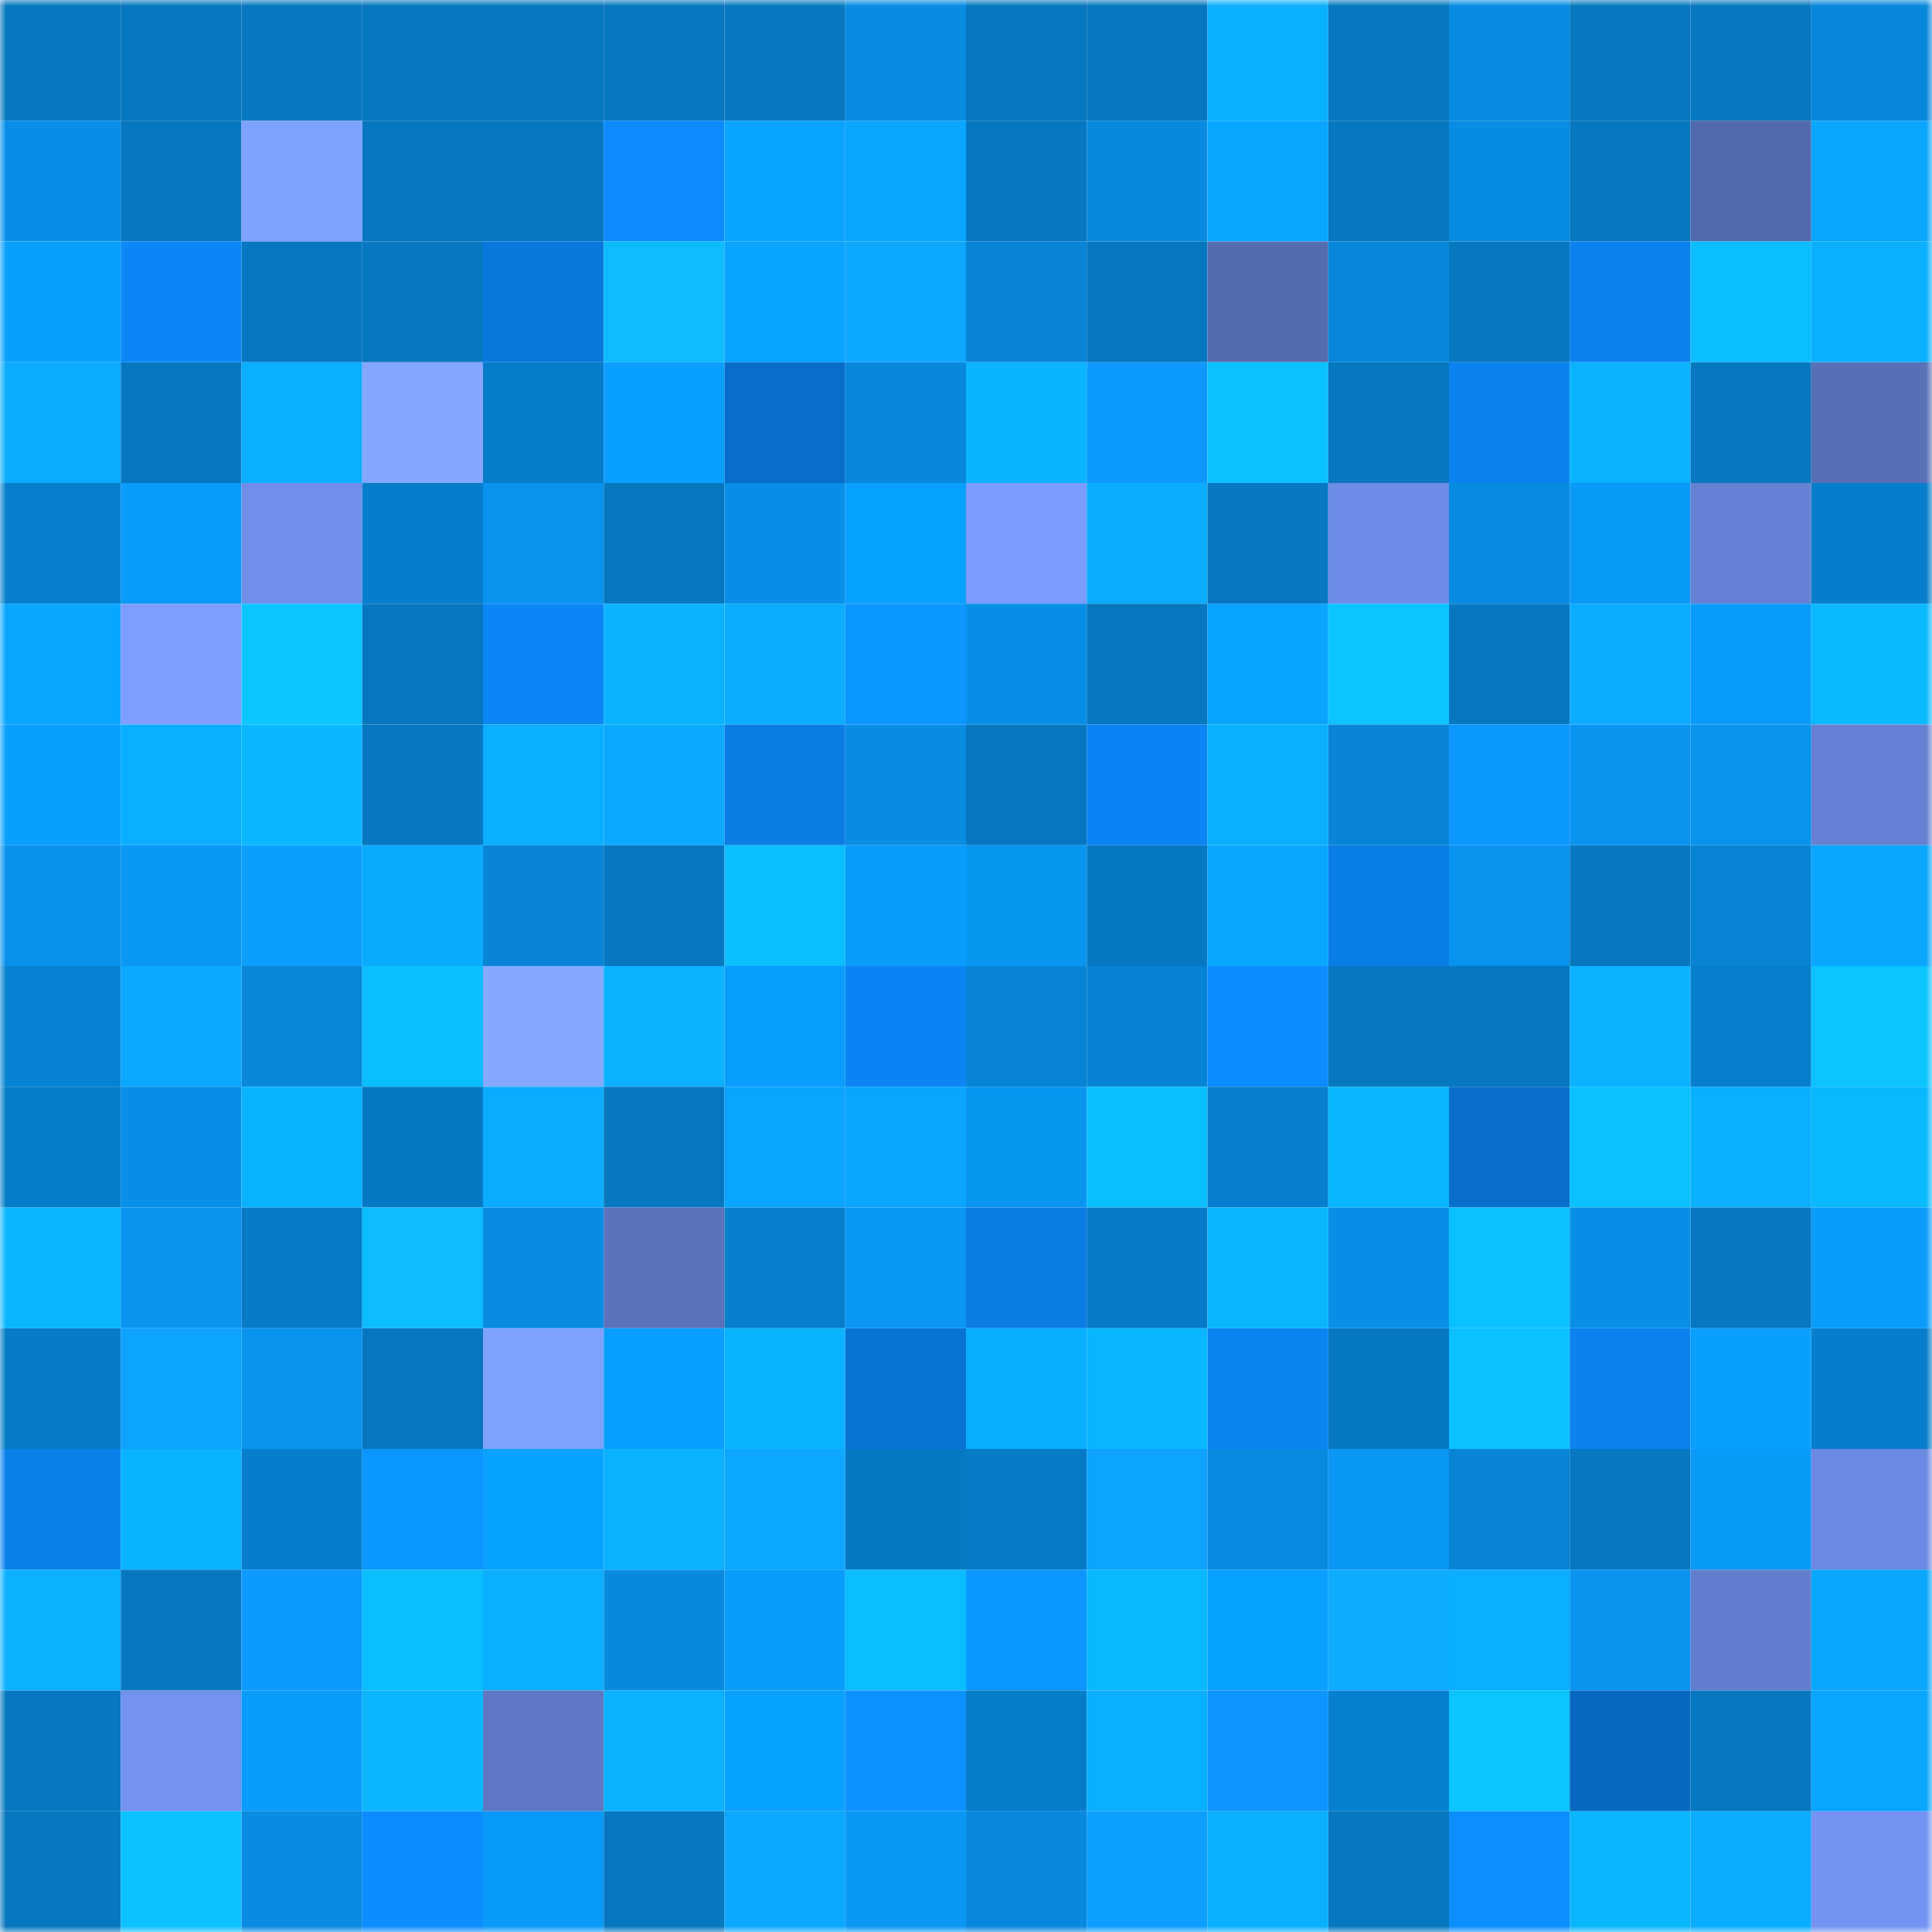 <svg viewBox="0 0 160 160" fill="none" role="img" xmlns="http://www.w3.org/2000/svg" width="240" height="240" name="ens%2Cphunkydao.eth"><mask id="973230300" mask-type="alpha" maskUnits="userSpaceOnUse" x="0" y="0" width="160" height="160"><rect width="160" height="160" fill="#FFFFFF"></rect></mask><g mask="url(#973230300)"><rect x="0" y="0" width="10" height="10" fill="#0777bf"></rect><rect x="10" y="0" width="10" height="10" fill="#0777bf"></rect><rect x="20" y="0" width="10" height="10" fill="#0777bf"></rect><rect x="30" y="0" width="10" height="10" fill="#0777bf"></rect><rect x="40" y="0" width="10" height="10" fill="#0777bf"></rect><rect x="50" y="0" width="10" height="10" fill="#0777bf"></rect><rect x="60" y="0" width="10" height="10" fill="#0777bf"></rect><rect x="70" y="0" width="10" height="10" fill="#088de3"></rect><rect x="80" y="0" width="10" height="10" fill="#0777bf"></rect><rect x="90" y="0" width="10" height="10" fill="#0777bf"></rect><rect x="100" y="0" width="10" height="10" fill="#0ab1ff"></rect><rect x="110" y="0" width="10" height="10" fill="#0777bf"></rect><rect x="120" y="0" width="10" height="10" fill="#088ce2"></rect><rect x="130" y="0" width="10" height="10" fill="#0777bf"></rect><rect x="140" y="0" width="10" height="10" fill="#0777bf"></rect><rect x="150" y="0" width="10" height="10" fill="#0888db"></rect><rect x="0" y="10" width="10" height="10" fill="#0890e8"></rect><rect x="10" y="10" width="10" height="10" fill="#0777bf"></rect><rect x="20" y="10" width="10" height="10" fill="#7fa1ff"></rect><rect x="30" y="10" width="10" height="10" fill="#0777bf"></rect><rect x="40" y="10" width="10" height="10" fill="#0777bf"></rect><rect x="50" y="10" width="10" height="10" fill="#0b8bff"></rect><rect x="60" y="10" width="10" height="10" fill="#09a4ff"></rect><rect x="70" y="10" width="10" height="10" fill="#09a6ff"></rect><rect x="80" y="10" width="10" height="10" fill="#0777bf"></rect><rect x="90" y="10" width="10" height="10" fill="#088adf"></rect><rect x="100" y="10" width="10" height="10" fill="#09a6ff"></rect><rect x="110" y="10" width="10" height="10" fill="#0777bf"></rect><rect x="120" y="10" width="10" height="10" fill="#088de4"></rect><rect x="130" y="10" width="10" height="10" fill="#0777bf"></rect><rect x="140" y="10" width="10" height="10" fill="#5369ad"></rect><rect x="150" y="10" width="10" height="10" fill="#09a6ff"></rect><rect x="0" y="20" width="10" height="10" fill="#099fff"></rect><rect x="10" y="20" width="10" height="10" fill="#0b87f7"></rect><rect x="20" y="20" width="10" height="10" fill="#0777bf"></rect><rect x="30" y="20" width="10" height="10" fill="#0777bf"></rect><rect x="40" y="20" width="10" height="10" fill="#0978dc"></rect><rect x="50" y="20" width="10" height="10" fill="#0bbcff"></rect><rect x="60" y="20" width="10" height="10" fill="#09a4ff"></rect><rect x="70" y="20" width="10" height="10" fill="#0da7ff"></rect><rect x="80" y="20" width="10" height="10" fill="#0885d7"></rect><rect x="90" y="20" width="10" height="10" fill="#0777bf"></rect><rect x="100" y="20" width="10" height="10" fill="#556cb1"></rect><rect x="110" y="20" width="10" height="10" fill="#0888db"></rect><rect x="120" y="20" width="10" height="10" fill="#0777bf"></rect><rect x="130" y="20" width="10" height="10" fill="#0a82ef"></rect><rect x="140" y="20" width="10" height="10" fill="#0bbeff"></rect><rect x="150" y="20" width="10" height="10" fill="#0ab0ff"></rect><rect x="0" y="30" width="10" height="10" fill="#0aacff"></rect><rect x="10" y="30" width="10" height="10" fill="#0777bf"></rect><rect x="20" y="30" width="10" height="10" fill="#0aafff"></rect><rect x="30" y="30" width="10" height="10" fill="#84a6ff"></rect><rect x="40" y="30" width="10" height="10" fill="#077cc9"></rect><rect x="50" y="30" width="10" height="10" fill="#099eff"></rect><rect x="60" y="30" width="10" height="10" fill="#096ec9"></rect><rect x="70" y="30" width="10" height="10" fill="#0888db"></rect><rect x="80" y="30" width="10" height="10" fill="#0ab4ff"></rect><rect x="90" y="30" width="10" height="10" fill="#0c98ff"></rect><rect x="100" y="30" width="10" height="10" fill="#0bc1ff"></rect><rect x="110" y="30" width="10" height="10" fill="#0777bf"></rect><rect x="120" y="30" width="10" height="10" fill="#0a83f1"></rect><rect x="130" y="30" width="10" height="10" fill="#0ab2ff"></rect><rect x="140" y="30" width="10" height="10" fill="#0777bf"></rect><rect x="150" y="30" width="10" height="10" fill="#5870b7"></rect><rect x="0" y="40" width="10" height="10" fill="#077fce"></rect><rect x="10" y="40" width="10" height="10" fill="#099cfb"></rect><rect x="20" y="40" width="10" height="10" fill="#708ee8"></rect><rect x="30" y="40" width="10" height="10" fill="#077ecb"></rect><rect x="40" y="40" width="10" height="10" fill="#0894ee"></rect><rect x="50" y="40" width="10" height="10" fill="#0777bf"></rect><rect x="60" y="40" width="10" height="10" fill="#0890e8"></rect><rect x="70" y="40" width="10" height="10" fill="#09a1ff"></rect><rect x="80" y="40" width="10" height="10" fill="#7c9cff"></rect><rect x="90" y="40" width="10" height="10" fill="#0aadff"></rect><rect x="100" y="40" width="10" height="10" fill="#0777bf"></rect><rect x="110" y="40" width="10" height="10" fill="#6f8ce6"></rect><rect x="120" y="40" width="10" height="10" fill="#088ce2"></rect><rect x="130" y="40" width="10" height="10" fill="#0999f7"></rect><rect x="140" y="40" width="10" height="10" fill="#6681d3"></rect><rect x="150" y="40" width="10" height="10" fill="#077ecb"></rect><rect x="0" y="50" width="10" height="10" fill="#09a6ff"></rect><rect x="10" y="50" width="10" height="10" fill="#7d9eff"></rect><rect x="20" y="50" width="10" height="10" fill="#0bc5ff"></rect><rect x="30" y="50" width="10" height="10" fill="#0777bf"></rect><rect x="40" y="50" width="10" height="10" fill="#0b86f5"></rect><rect x="50" y="50" width="10" height="10" fill="#0ab2ff"></rect><rect x="60" y="50" width="10" height="10" fill="#0aadff"></rect><rect x="70" y="50" width="10" height="10" fill="#0c96ff"></rect><rect x="80" y="50" width="10" height="10" fill="#0890e9"></rect><rect x="90" y="50" width="10" height="10" fill="#0777bf"></rect><rect x="100" y="50" width="10" height="10" fill="#09a4ff"></rect><rect x="110" y="50" width="10" height="10" fill="#0bc3ff"></rect><rect x="120" y="50" width="10" height="10" fill="#0777c0"></rect><rect x="130" y="50" width="10" height="10" fill="#0aadff"></rect><rect x="140" y="50" width="10" height="10" fill="#099bfa"></rect><rect x="150" y="50" width="10" height="10" fill="#0bb9ff"></rect><rect x="0" y="60" width="10" height="10" fill="#099fff"></rect><rect x="10" y="60" width="10" height="10" fill="#0ab0ff"></rect><rect x="20" y="60" width="10" height="10" fill="#0bb8ff"></rect><rect x="30" y="60" width="10" height="10" fill="#0777bf"></rect><rect x="40" y="60" width="10" height="10" fill="#0aafff"></rect><rect x="50" y="60" width="10" height="10" fill="#0aa8ff"></rect><rect x="60" y="60" width="10" height="10" fill="#0a7ce4"></rect><rect x="70" y="60" width="10" height="10" fill="#088de3"></rect><rect x="80" y="60" width="10" height="10" fill="#0777bf"></rect><rect x="90" y="60" width="10" height="10" fill="#0a85f3"></rect><rect x="100" y="60" width="10" height="10" fill="#0aafff"></rect><rect x="110" y="60" width="10" height="10" fill="#0885d7"></rect><rect x="120" y="60" width="10" height="10" fill="#0c97ff"></rect><rect x="130" y="60" width="10" height="10" fill="#0894ef"></rect><rect x="140" y="60" width="10" height="10" fill="#0893ed"></rect><rect x="150" y="60" width="10" height="10" fill="#6681d4"></rect><rect x="0" y="70" width="10" height="10" fill="#0892ec"></rect><rect x="10" y="70" width="10" height="10" fill="#0997f3"></rect><rect x="20" y="70" width="10" height="10" fill="#0c9eff"></rect><rect x="30" y="70" width="10" height="10" fill="#0aabff"></rect><rect x="40" y="70" width="10" height="10" fill="#0885d7"></rect><rect x="50" y="70" width="10" height="10" fill="#0777bf"></rect><rect x="60" y="70" width="10" height="10" fill="#0bbfff"></rect><rect x="70" y="70" width="10" height="10" fill="#099cfb"></rect><rect x="80" y="70" width="10" height="10" fill="#0895f0"></rect><rect x="90" y="70" width="10" height="10" fill="#0779c3"></rect><rect x="100" y="70" width="10" height="10" fill="#0aa7ff"></rect><rect x="110" y="70" width="10" height="10" fill="#0a7ee7"></rect><rect x="120" y="70" width="10" height="10" fill="#0894ee"></rect><rect x="130" y="70" width="10" height="10" fill="#0777bf"></rect><rect x="140" y="70" width="10" height="10" fill="#0784d4"></rect><rect x="150" y="70" width="10" height="10" fill="#09a6ff"></rect><rect x="0" y="80" width="10" height="10" fill="#0783d3"></rect><rect x="10" y="80" width="10" height="10" fill="#0aa8ff"></rect><rect x="20" y="80" width="10" height="10" fill="#0886d8"></rect><rect x="30" y="80" width="10" height="10" fill="#0bbeff"></rect><rect x="40" y="80" width="10" height="10" fill="#86a9ff"></rect><rect x="50" y="80" width="10" height="10" fill="#0ab2ff"></rect><rect x="60" y="80" width="10" height="10" fill="#099dfe"></rect><rect x="70" y="80" width="10" height="10" fill="#0a85f3"></rect><rect x="80" y="80" width="10" height="10" fill="#0784d4"></rect><rect x="90" y="80" width="10" height="10" fill="#0783d3"></rect><rect x="100" y="80" width="10" height="10" fill="#0b8cff"></rect><rect x="110" y="80" width="10" height="10" fill="#0777bf"></rect><rect x="120" y="80" width="10" height="10" fill="#0777c0"></rect><rect x="130" y="80" width="10" height="10" fill="#0ab2ff"></rect><rect x="140" y="80" width="10" height="10" fill="#077fcc"></rect><rect x="150" y="80" width="10" height="10" fill="#0bc3ff"></rect><rect x="0" y="90" width="10" height="10" fill="#077dca"></rect><rect x="10" y="90" width="10" height="10" fill="#088fe7"></rect><rect x="20" y="90" width="10" height="10" fill="#0ab3ff"></rect><rect x="30" y="90" width="10" height="10" fill="#0779c3"></rect><rect x="40" y="90" width="10" height="10" fill="#0aacff"></rect><rect x="50" y="90" width="10" height="10" fill="#0777bf"></rect><rect x="60" y="90" width="10" height="10" fill="#09a5ff"></rect><rect x="70" y="90" width="10" height="10" fill="#09a6ff"></rect><rect x="80" y="90" width="10" height="10" fill="#0895f0"></rect><rect x="90" y="90" width="10" height="10" fill="#0bbeff"></rect><rect x="100" y="90" width="10" height="10" fill="#077fce"></rect><rect x="110" y="90" width="10" height="10" fill="#0ab7ff"></rect><rect x="120" y="90" width="10" height="10" fill="#096fcb"></rect><rect x="130" y="90" width="10" height="10" fill="#0bc1ff"></rect><rect x="140" y="90" width="10" height="10" fill="#0aafff"></rect><rect x="150" y="90" width="10" height="10" fill="#0bb9ff"></rect><rect x="0" y="100" width="10" height="10" fill="#0ab7ff"></rect><rect x="10" y="100" width="10" height="10" fill="#0894ef"></rect><rect x="20" y="100" width="10" height="10" fill="#077bc6"></rect><rect x="30" y="100" width="10" height="10" fill="#0bbcff"></rect><rect x="40" y="100" width="10" height="10" fill="#088ce2"></rect><rect x="50" y="100" width="10" height="10" fill="#5a72bb"></rect><rect x="60" y="100" width="10" height="10" fill="#077fcc"></rect><rect x="70" y="100" width="10" height="10" fill="#0997f3"></rect><rect x="80" y="100" width="10" height="10" fill="#0a7ce3"></rect><rect x="90" y="100" width="10" height="10" fill="#077bc7"></rect><rect x="100" y="100" width="10" height="10" fill="#0ab7ff"></rect><rect x="110" y="100" width="10" height="10" fill="#088fe7"></rect><rect x="120" y="100" width="10" height="10" fill="#0bc0ff"></rect><rect x="130" y="100" width="10" height="10" fill="#088fe7"></rect><rect x="140" y="100" width="10" height="10" fill="#0777bf"></rect><rect x="150" y="100" width="10" height="10" fill="#099cfb"></rect><rect x="0" y="110" width="10" height="10" fill="#077bc7"></rect><rect x="10" y="110" width="10" height="10" fill="#0da3ff"></rect><rect x="20" y="110" width="10" height="10" fill="#0893ed"></rect><rect x="30" y="110" width="10" height="10" fill="#0777bf"></rect><rect x="40" y="110" width="10" height="10" fill="#80a2ff"></rect><rect x="50" y="110" width="10" height="10" fill="#099eff"></rect><rect x="60" y="110" width="10" height="10" fill="#0ab3ff"></rect><rect x="70" y="110" width="10" height="10" fill="#0973d3"></rect><rect x="80" y="110" width="10" height="10" fill="#0aaeff"></rect><rect x="90" y="110" width="10" height="10" fill="#0ab7ff"></rect><rect x="100" y="110" width="10" height="10" fill="#0a84f1"></rect><rect x="110" y="110" width="10" height="10" fill="#0779c3"></rect><rect x="120" y="110" width="10" height="10" fill="#0bc1ff"></rect><rect x="130" y="110" width="10" height="10" fill="#0a82ef"></rect><rect x="140" y="110" width="10" height="10" fill="#099fff"></rect><rect x="150" y="110" width="10" height="10" fill="#077ecb"></rect><rect x="0" y="120" width="10" height="10" fill="#0a80eb"></rect><rect x="10" y="120" width="10" height="10" fill="#0ab4ff"></rect><rect x="20" y="120" width="10" height="10" fill="#077ecb"></rect><rect x="30" y="120" width="10" height="10" fill="#0c96ff"></rect><rect x="40" y="120" width="10" height="10" fill="#09a3ff"></rect><rect x="50" y="120" width="10" height="10" fill="#0ab2ff"></rect><rect x="60" y="120" width="10" height="10" fill="#0da7ff"></rect><rect x="70" y="120" width="10" height="10" fill="#0779c3"></rect><rect x="80" y="120" width="10" height="10" fill="#077bc6"></rect><rect x="90" y="120" width="10" height="10" fill="#0da3ff"></rect><rect x="100" y="120" width="10" height="10" fill="#088be0"></rect><rect x="110" y="120" width="10" height="10" fill="#0997f3"></rect><rect x="120" y="120" width="10" height="10" fill="#0884d5"></rect><rect x="130" y="120" width="10" height="10" fill="#0777bf"></rect><rect x="140" y="120" width="10" height="10" fill="#0999f7"></rect><rect x="150" y="120" width="10" height="10" fill="#6d8ae3"></rect><rect x="0" y="130" width="10" height="10" fill="#0ab2ff"></rect><rect x="10" y="130" width="10" height="10" fill="#0777bf"></rect><rect x="20" y="130" width="10" height="10" fill="#0c9aff"></rect><rect x="30" y="130" width="10" height="10" fill="#0bbeff"></rect><rect x="40" y="130" width="10" height="10" fill="#0ab0ff"></rect><rect x="50" y="130" width="10" height="10" fill="#088adf"></rect><rect x="60" y="130" width="10" height="10" fill="#099cfb"></rect><rect x="70" y="130" width="10" height="10" fill="#0bbeff"></rect><rect x="80" y="130" width="10" height="10" fill="#0c96ff"></rect><rect x="90" y="130" width="10" height="10" fill="#0bb9ff"></rect><rect x="100" y="130" width="10" height="10" fill="#09a1ff"></rect><rect x="110" y="130" width="10" height="10" fill="#0eacff"></rect><rect x="120" y="130" width="10" height="10" fill="#0aafff"></rect><rect x="130" y="130" width="10" height="10" fill="#0894ef"></rect><rect x="140" y="130" width="10" height="10" fill="#637dcd"></rect><rect x="150" y="130" width="10" height="10" fill="#09a6ff"></rect><rect x="0" y="140" width="10" height="10" fill="#0777bf"></rect><rect x="10" y="140" width="10" height="10" fill="#7391ed"></rect><rect x="20" y="140" width="10" height="10" fill="#099cfc"></rect><rect x="30" y="140" width="10" height="10" fill="#0ab7ff"></rect><rect x="40" y="140" width="10" height="10" fill="#5e76c3"></rect><rect x="50" y="140" width="10" height="10" fill="#0ab2ff"></rect><rect x="60" y="140" width="10" height="10" fill="#09a1ff"></rect><rect x="70" y="140" width="10" height="10" fill="#0c92ff"></rect><rect x="80" y="140" width="10" height="10" fill="#077dca"></rect><rect x="90" y="140" width="10" height="10" fill="#0ab0ff"></rect><rect x="100" y="140" width="10" height="10" fill="#0c94ff"></rect><rect x="110" y="140" width="10" height="10" fill="#0780cf"></rect><rect x="120" y="140" width="10" height="10" fill="#0bc5ff"></rect><rect x="130" y="140" width="10" height="10" fill="#0868bf"></rect><rect x="140" y="140" width="10" height="10" fill="#0777c0"></rect><rect x="150" y="140" width="10" height="10" fill="#09a6ff"></rect><rect x="0" y="150" width="10" height="10" fill="#0777bf"></rect><rect x="10" y="150" width="10" height="10" fill="#0bc1ff"></rect><rect x="20" y="150" width="10" height="10" fill="#088be0"></rect><rect x="30" y="150" width="10" height="10" fill="#0b8dff"></rect><rect x="40" y="150" width="10" height="10" fill="#099af9"></rect><rect x="50" y="150" width="10" height="10" fill="#0777bf"></rect><rect x="60" y="150" width="10" height="10" fill="#0aa8ff"></rect><rect x="70" y="150" width="10" height="10" fill="#0997f3"></rect><rect x="80" y="150" width="10" height="10" fill="#0889dd"></rect><rect x="90" y="150" width="10" height="10" fill="#0d9fff"></rect><rect x="100" y="150" width="10" height="10" fill="#0aafff"></rect><rect x="110" y="150" width="10" height="10" fill="#0777bf"></rect><rect x="120" y="150" width="10" height="10" fill="#0b8eff"></rect><rect x="130" y="150" width="10" height="10" fill="#0ab7ff"></rect><rect x="140" y="150" width="10" height="10" fill="#0aadff"></rect><rect x="150" y="150" width="10" height="10" fill="#7493f1"></rect></g></svg>